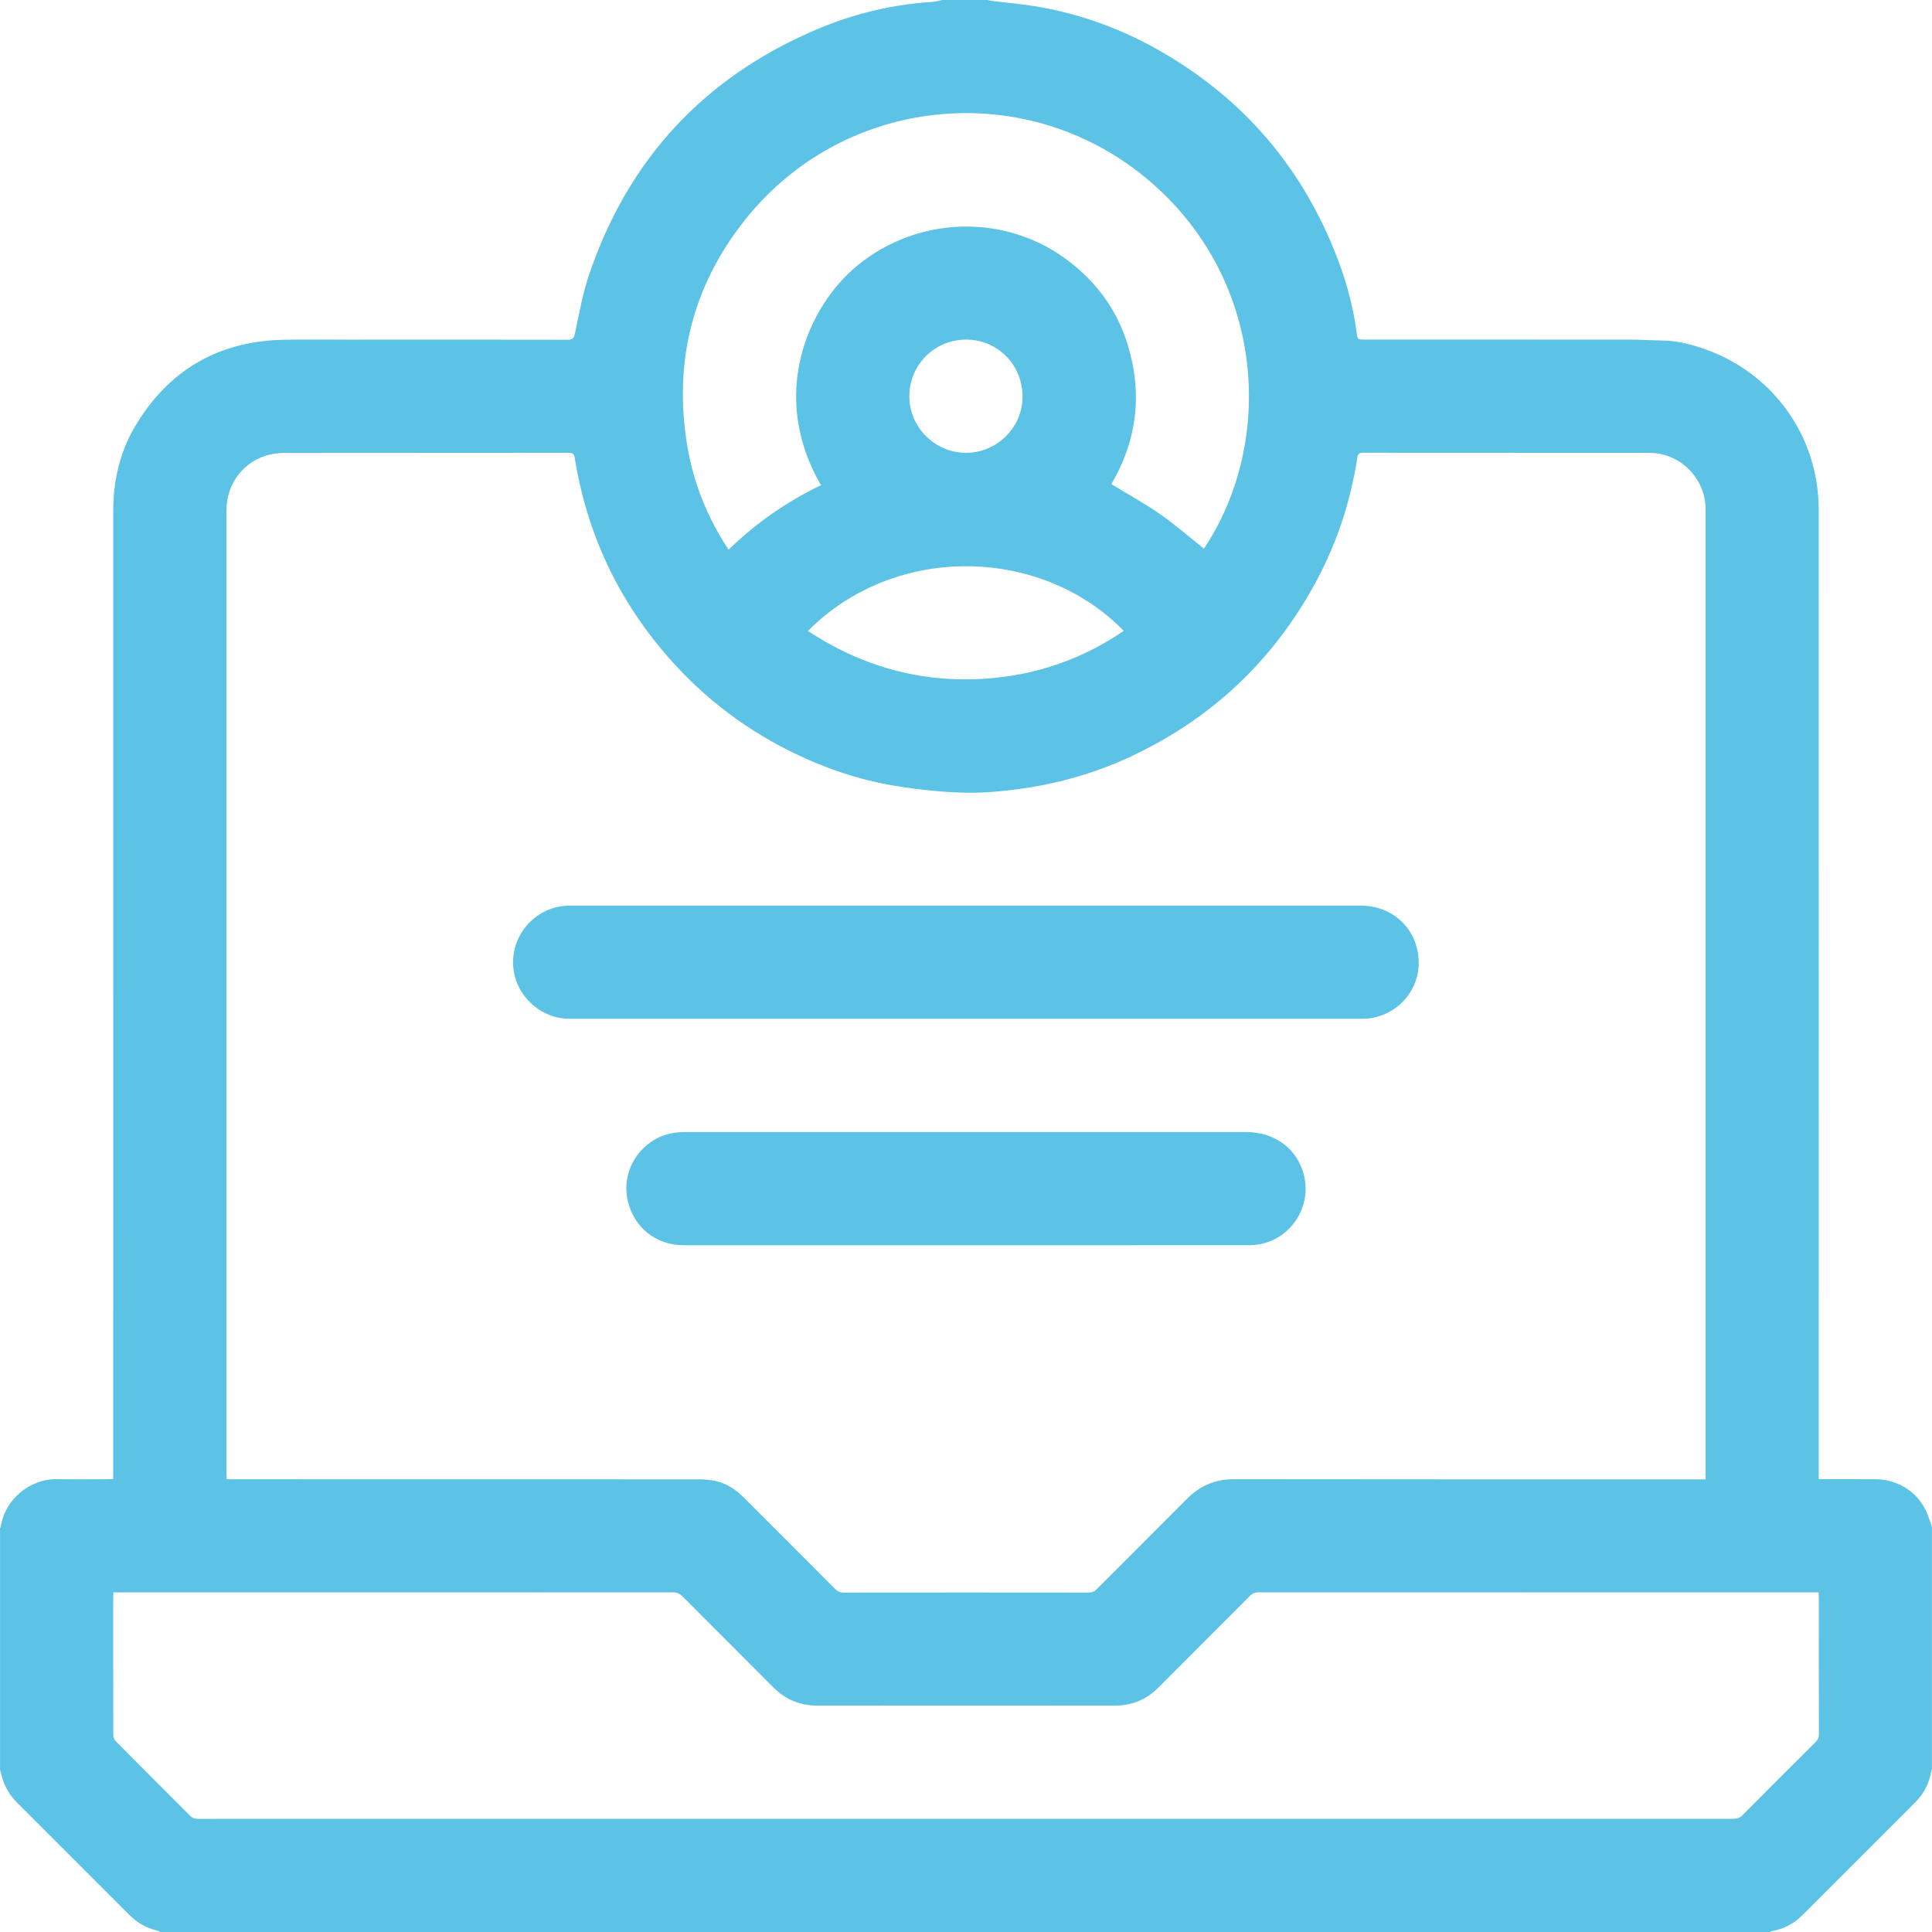 <?xml version="1.0" encoding="UTF-8"?>
<svg id="Layer_2" data-name="Layer 2" xmlns="http://www.w3.org/2000/svg" viewBox="0 0 512 512">
  <defs>
    <style>
      .cls-1 {
        fill: #5cc3e6;
        stroke-width: 0px;
      }
    </style>
  </defs>
  <g id="Layer_1-2" data-name="Layer 1">
    <g>
      <path class="cls-1" d="m469,512H42.5c-.33-.14-.65-.34-.99-.42-2.83-.67-5.22-2.09-7.27-4.14-9.91-9.91-19.82-19.83-29.73-29.73-1.87-1.86-3.16-4.05-3.92-6.57-.21-.71-.39-1.43-.58-2.14,0-21.33,0-42.67,0-64,.08-.19.19-.37.22-.57,1.11-6.96,7.53-12.58,15-12.44,4.46.08,8.92.02,13.37.01.44,0,.88-.04,1.4-.06,0-.76,0-1.38,0-2,0-84.83,0-169.66.01-254.49,0-1.82.08-3.65.27-5.46.65-5.99,2.38-11.68,5.44-16.87,8.93-15.11,22.24-22.8,39.78-23.09,5.91-.1,11.83-.02,17.75-.02,19.04,0,38.08-.01,57.12.03,1.26,0,1.69-.27,1.98-1.61,1.12-5.28,2.07-10.65,3.8-15.74,10.34-30.45,30.36-52.07,59.93-64.75,9.89-4.24,20.25-6.76,31.03-7.44C248,.43,248.87.17,249.75,0c4,0,8,0,12,0,.31.08.62.18.94.22,4.33.55,8.69.89,12.98,1.66,10.57,1.91,20.6,5.47,30,10.64,22.29,12.25,38.31,30.14,47.89,53.73,2.86,7.04,4.98,14.3,5.96,21.86.24,1.86.28,1.88,2.13,1.88,23.42,0,46.83,0,70.25.01,2.82,0,5.65.19,8.47.23,3.63.04,7.11.85,10.51,1.97,18.56,6.12,31.09,23.03,31.1,42.89.03,85,.01,170,.01,255v1.9h1.56c4.42,0,8.83-.02,13.25.02,1.15.01,2.33.08,3.45.35,4.69,1.11,8.18,3.83,10.25,8.21.63,1.33,1,2.78,1.49,4.18v64c-.08.28-.18.55-.23.83-.55,3.13-1.96,5.81-4.2,8.06-9.95,9.96-19.9,19.91-29.86,29.86-2.28,2.28-4.98,3.72-8.16,4.27-.19.03-.36.15-.55.23Zm-17-120v-2.04c0-84.67,0-169.33,0-254,0-.37,0-.75,0-1.12-.08-8.12-6.73-14.81-14.85-14.82-25.33-.03-50.67,0-76-.03-.93,0-1.28.26-1.43,1.21-1.8,11.8-5.52,22.98-11.23,33.45-11.26,20.63-27.58,35.93-48.88,45.87-12.09,5.64-24.87,8.6-38.13,9.44-4.09.26-8.24.1-12.34-.23-4.59-.37-9.18-.95-13.7-1.78-8.31-1.52-16.26-4.23-23.9-7.83-13.14-6.19-24.54-14.71-34.14-25.6-13.48-15.29-21.85-33.02-25.08-53.14-.18-1.14-.58-1.38-1.64-1.38-25.17.03-50.33.02-75.5.04-1.19,0-2.41.15-3.57.41-6.82,1.53-11.59,7.58-11.59,14.7,0,85.17,0,170.34,0,255.5,0,.44.04.87.07,1.37h1.9c41.17,0,82.33,0,123.5.02,1.4,0,2.82.17,4.18.46,3.03.65,5.46,2.36,7.62,4.53,8,8.02,16.03,16.02,24.02,24.06.67.67,1.33.96,2.29.96,21.62-.03,43.25-.02,64.87,0,.91,0,1.54-.26,2.19-.9,7.93-7.98,15.92-15.9,23.84-23.89,3.49-3.53,7.56-5.27,12.59-5.26,41,.06,82,.04,123,.04h1.92Zm-421.93,30c-.03.46-.07.74-.07,1.03,0,12.29-.01,24.58.03,36.87,0,.57.38,1.27.79,1.69,6.48,6.54,13.01,13.03,19.5,19.56.61.61,1.21.87,2.07.87,6.42-.03,12.83-.02,19.25-.02,129.2,0,258.4,0,387.6.01,1.01,0,1.78-.19,2.54-.96,6.42-6.49,12.88-12.93,19.35-19.36.6-.6.89-1.19.89-2.06-.03-12.08-.02-24.16-.02-36.25,0-.44-.04-.88-.07-1.38h-1.52c-48.95,0-97.91,0-146.86-.02-.94,0-1.62.26-2.3.94-8.05,8.09-16.15,16.14-24.19,24.24-3.26,3.28-7.14,4.86-11.77,4.85-26.21-.03-52.41-.03-78.62,0-4.63,0-8.5-1.59-11.76-4.87-7.98-8.04-16.03-16.03-24.02-24.06-.76-.76-1.51-1.1-2.6-1.1-48.87.03-97.74.02-146.61.02h-1.62ZM217.58,128.58c-13.83-23.7-3.65-47.4,9.78-58.33,15.7-12.78,38.2-13.71,54.64-1.95,8.2,5.86,13.98,13.58,16.9,23.21,3.92,12.91,2.39,25.29-4.38,36.79,4.35,2.65,8.74,5.05,12.82,7.89,4.07,2.83,7.82,6.11,11.71,9.2,18.87-28.16,16.56-72.04-15.62-98.43-32.29-26.48-80-21.49-106.06,11.39-13.83,17.46-18.84,37.43-15.3,59.4,1.62,10.01,5.31,19.32,11.02,27.93,7.3-7.13,15.41-12.73,24.49-17.1Zm-3.47,38.63c15.02,9.89,31.39,14.15,49.14,12.47,12.52-1.18,24.09-5.35,34.56-12.49-21.74-22.32-60.47-23.36-83.7.02Zm26.88-62.06c.03,8.1,6.82,14.93,15.19,14.85,8.11-.08,14.88-6.85,14.8-14.98-.08-8.96-7.26-15.14-15.12-15.02-8.74.13-14.96,7.22-14.87,15.15Z"/>
      <path class="cls-1" d="m256,270c-35,0-69.99-.01-104.99,0-7.2,0-12.93-5.12-14.54-11.17-2.48-9.34,4.52-18.58,14.14-18.83.25,0,.5,0,.75,0,69.74,0,139.49,0,209.23,0,6.84,0,12.58,3.97,14.61,10.24,2.86,8.83-2.4,17.53-11.14,19.45-1.12.25-2.3.3-3.45.3-34.87.02-69.74.01-104.61.01Z"/>
      <path class="cls-1" d="m256.12,330c-24.95,0-49.9,0-74.86,0-7.28,0-13.11-4.51-14.84-11.55-2.07-8.4,3.53-16.49,11.5-18.11,1.25-.25,2.55-.33,3.83-.33,49.49-.02,98.98-.02,148.46-.01,7.76,0,13.77,4.58,15.41,11.68,1.89,8.21-3.44,16.45-11.69,18.04-1.01.19-2.05.27-3.08.27-24.91.01-49.82.01-74.73.01Z"/>
    </g>
  </g>
</svg>